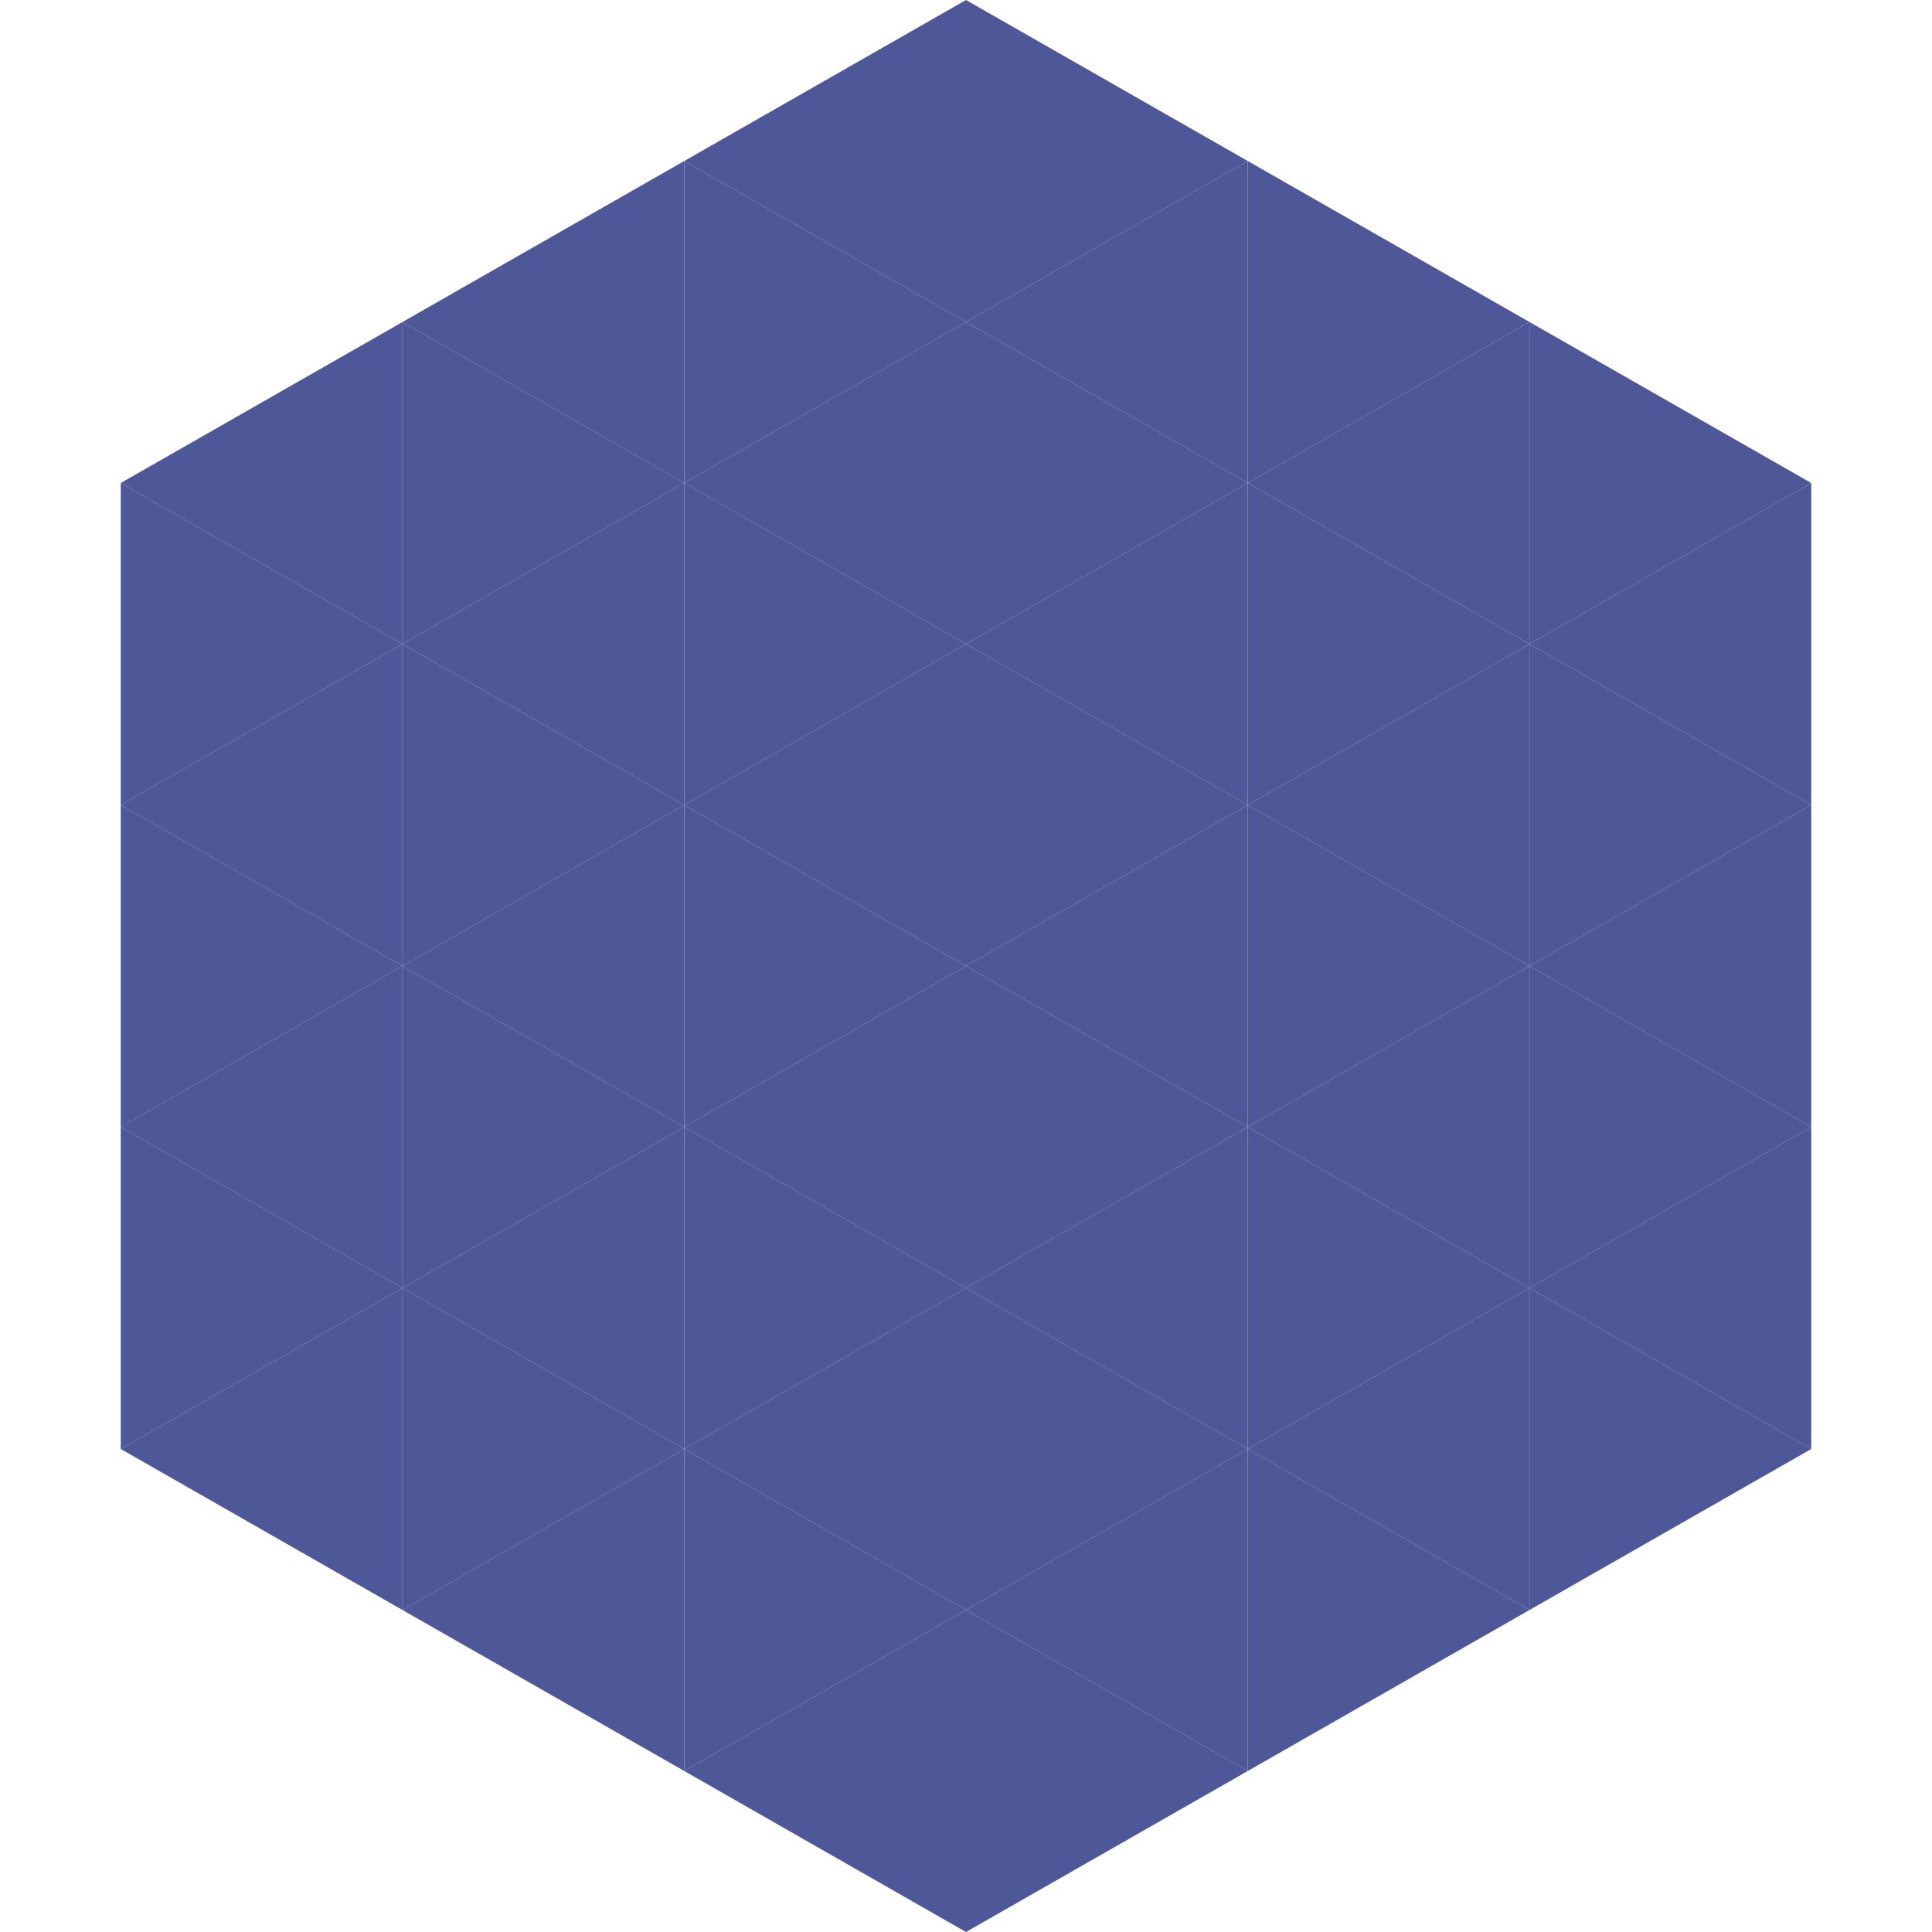 <?xml version="1.0"?>
<!-- Generated by SVGo -->
<svg width="240" height="240"
     xmlns="http://www.w3.org/2000/svg"
     xmlns:xlink="http://www.w3.org/1999/xlink">
<polygon points="50,40 15,60 50,80" style="fill:rgb(78,88,152)" />
<polygon points="190,40 225,60 190,80" style="fill:rgb(78,88,152)" />
<polygon points="15,60 50,80 15,100" style="fill:rgb(78,88,152)" />
<polygon points="225,60 190,80 225,100" style="fill:rgb(78,88,152)" />
<polygon points="50,80 15,100 50,120" style="fill:rgb(78,88,152)" />
<polygon points="190,80 225,100 190,120" style="fill:rgb(78,88,152)" />
<polygon points="15,100 50,120 15,140" style="fill:rgb(78,88,152)" />
<polygon points="225,100 190,120 225,140" style="fill:rgb(78,88,152)" />
<polygon points="50,120 15,140 50,160" style="fill:rgb(78,88,152)" />
<polygon points="190,120 225,140 190,160" style="fill:rgb(78,88,152)" />
<polygon points="15,140 50,160 15,180" style="fill:rgb(78,88,152)" />
<polygon points="225,140 190,160 225,180" style="fill:rgb(78,88,152)" />
<polygon points="50,160 15,180 50,200" style="fill:rgb(78,88,152)" />
<polygon points="190,160 225,180 190,200" style="fill:rgb(78,88,152)" />
<polygon points="15,180 50,200 15,220" style="fill:rgb(255,255,255); fill-opacity:0" />
<polygon points="225,180 190,200 225,220" style="fill:rgb(255,255,255); fill-opacity:0" />
<polygon points="50,0 85,20 50,40" style="fill:rgb(255,255,255); fill-opacity:0" />
<polygon points="190,0 155,20 190,40" style="fill:rgb(255,255,255); fill-opacity:0" />
<polygon points="85,20 50,40 85,60" style="fill:rgb(78,88,152)" />
<polygon points="155,20 190,40 155,60" style="fill:rgb(78,88,152)" />
<polygon points="50,40 85,60 50,80" style="fill:rgb(78,88,152)" />
<polygon points="190,40 155,60 190,80" style="fill:rgb(78,88,152)" />
<polygon points="85,60 50,80 85,100" style="fill:rgb(78,88,152)" />
<polygon points="155,60 190,80 155,100" style="fill:rgb(78,88,152)" />
<polygon points="50,80 85,100 50,120" style="fill:rgb(78,88,152)" />
<polygon points="190,80 155,100 190,120" style="fill:rgb(78,88,152)" />
<polygon points="85,100 50,120 85,140" style="fill:rgb(78,88,152)" />
<polygon points="155,100 190,120 155,140" style="fill:rgb(78,88,152)" />
<polygon points="50,120 85,140 50,160" style="fill:rgb(78,88,152)" />
<polygon points="190,120 155,140 190,160" style="fill:rgb(78,88,152)" />
<polygon points="85,140 50,160 85,180" style="fill:rgb(78,88,152)" />
<polygon points="155,140 190,160 155,180" style="fill:rgb(78,88,152)" />
<polygon points="50,160 85,180 50,200" style="fill:rgb(78,88,152)" />
<polygon points="190,160 155,180 190,200" style="fill:rgb(78,88,152)" />
<polygon points="85,180 50,200 85,220" style="fill:rgb(78,88,152)" />
<polygon points="155,180 190,200 155,220" style="fill:rgb(78,88,152)" />
<polygon points="120,0 85,20 120,40" style="fill:rgb(78,88,152)" />
<polygon points="120,0 155,20 120,40" style="fill:rgb(78,88,152)" />
<polygon points="85,20 120,40 85,60" style="fill:rgb(78,88,152)" />
<polygon points="155,20 120,40 155,60" style="fill:rgb(78,88,152)" />
<polygon points="120,40 85,60 120,80" style="fill:rgb(78,88,152)" />
<polygon points="120,40 155,60 120,80" style="fill:rgb(78,88,152)" />
<polygon points="85,60 120,80 85,100" style="fill:rgb(78,88,152)" />
<polygon points="155,60 120,80 155,100" style="fill:rgb(78,88,152)" />
<polygon points="120,80 85,100 120,120" style="fill:rgb(78,88,152)" />
<polygon points="120,80 155,100 120,120" style="fill:rgb(78,88,152)" />
<polygon points="85,100 120,120 85,140" style="fill:rgb(78,88,152)" />
<polygon points="155,100 120,120 155,140" style="fill:rgb(78,88,152)" />
<polygon points="120,120 85,140 120,160" style="fill:rgb(78,88,152)" />
<polygon points="120,120 155,140 120,160" style="fill:rgb(78,88,152)" />
<polygon points="85,140 120,160 85,180" style="fill:rgb(78,88,152)" />
<polygon points="155,140 120,160 155,180" style="fill:rgb(78,88,152)" />
<polygon points="120,160 85,180 120,200" style="fill:rgb(78,88,152)" />
<polygon points="120,160 155,180 120,200" style="fill:rgb(78,88,152)" />
<polygon points="85,180 120,200 85,220" style="fill:rgb(78,88,152)" />
<polygon points="155,180 120,200 155,220" style="fill:rgb(78,88,152)" />
<polygon points="120,200 85,220 120,240" style="fill:rgb(78,88,152)" />
<polygon points="120,200 155,220 120,240" style="fill:rgb(78,88,152)" />
<polygon points="85,220 120,240 85,260" style="fill:rgb(255,255,255); fill-opacity:0" />
<polygon points="155,220 120,240 155,260" style="fill:rgb(255,255,255); fill-opacity:0" />
</svg>
